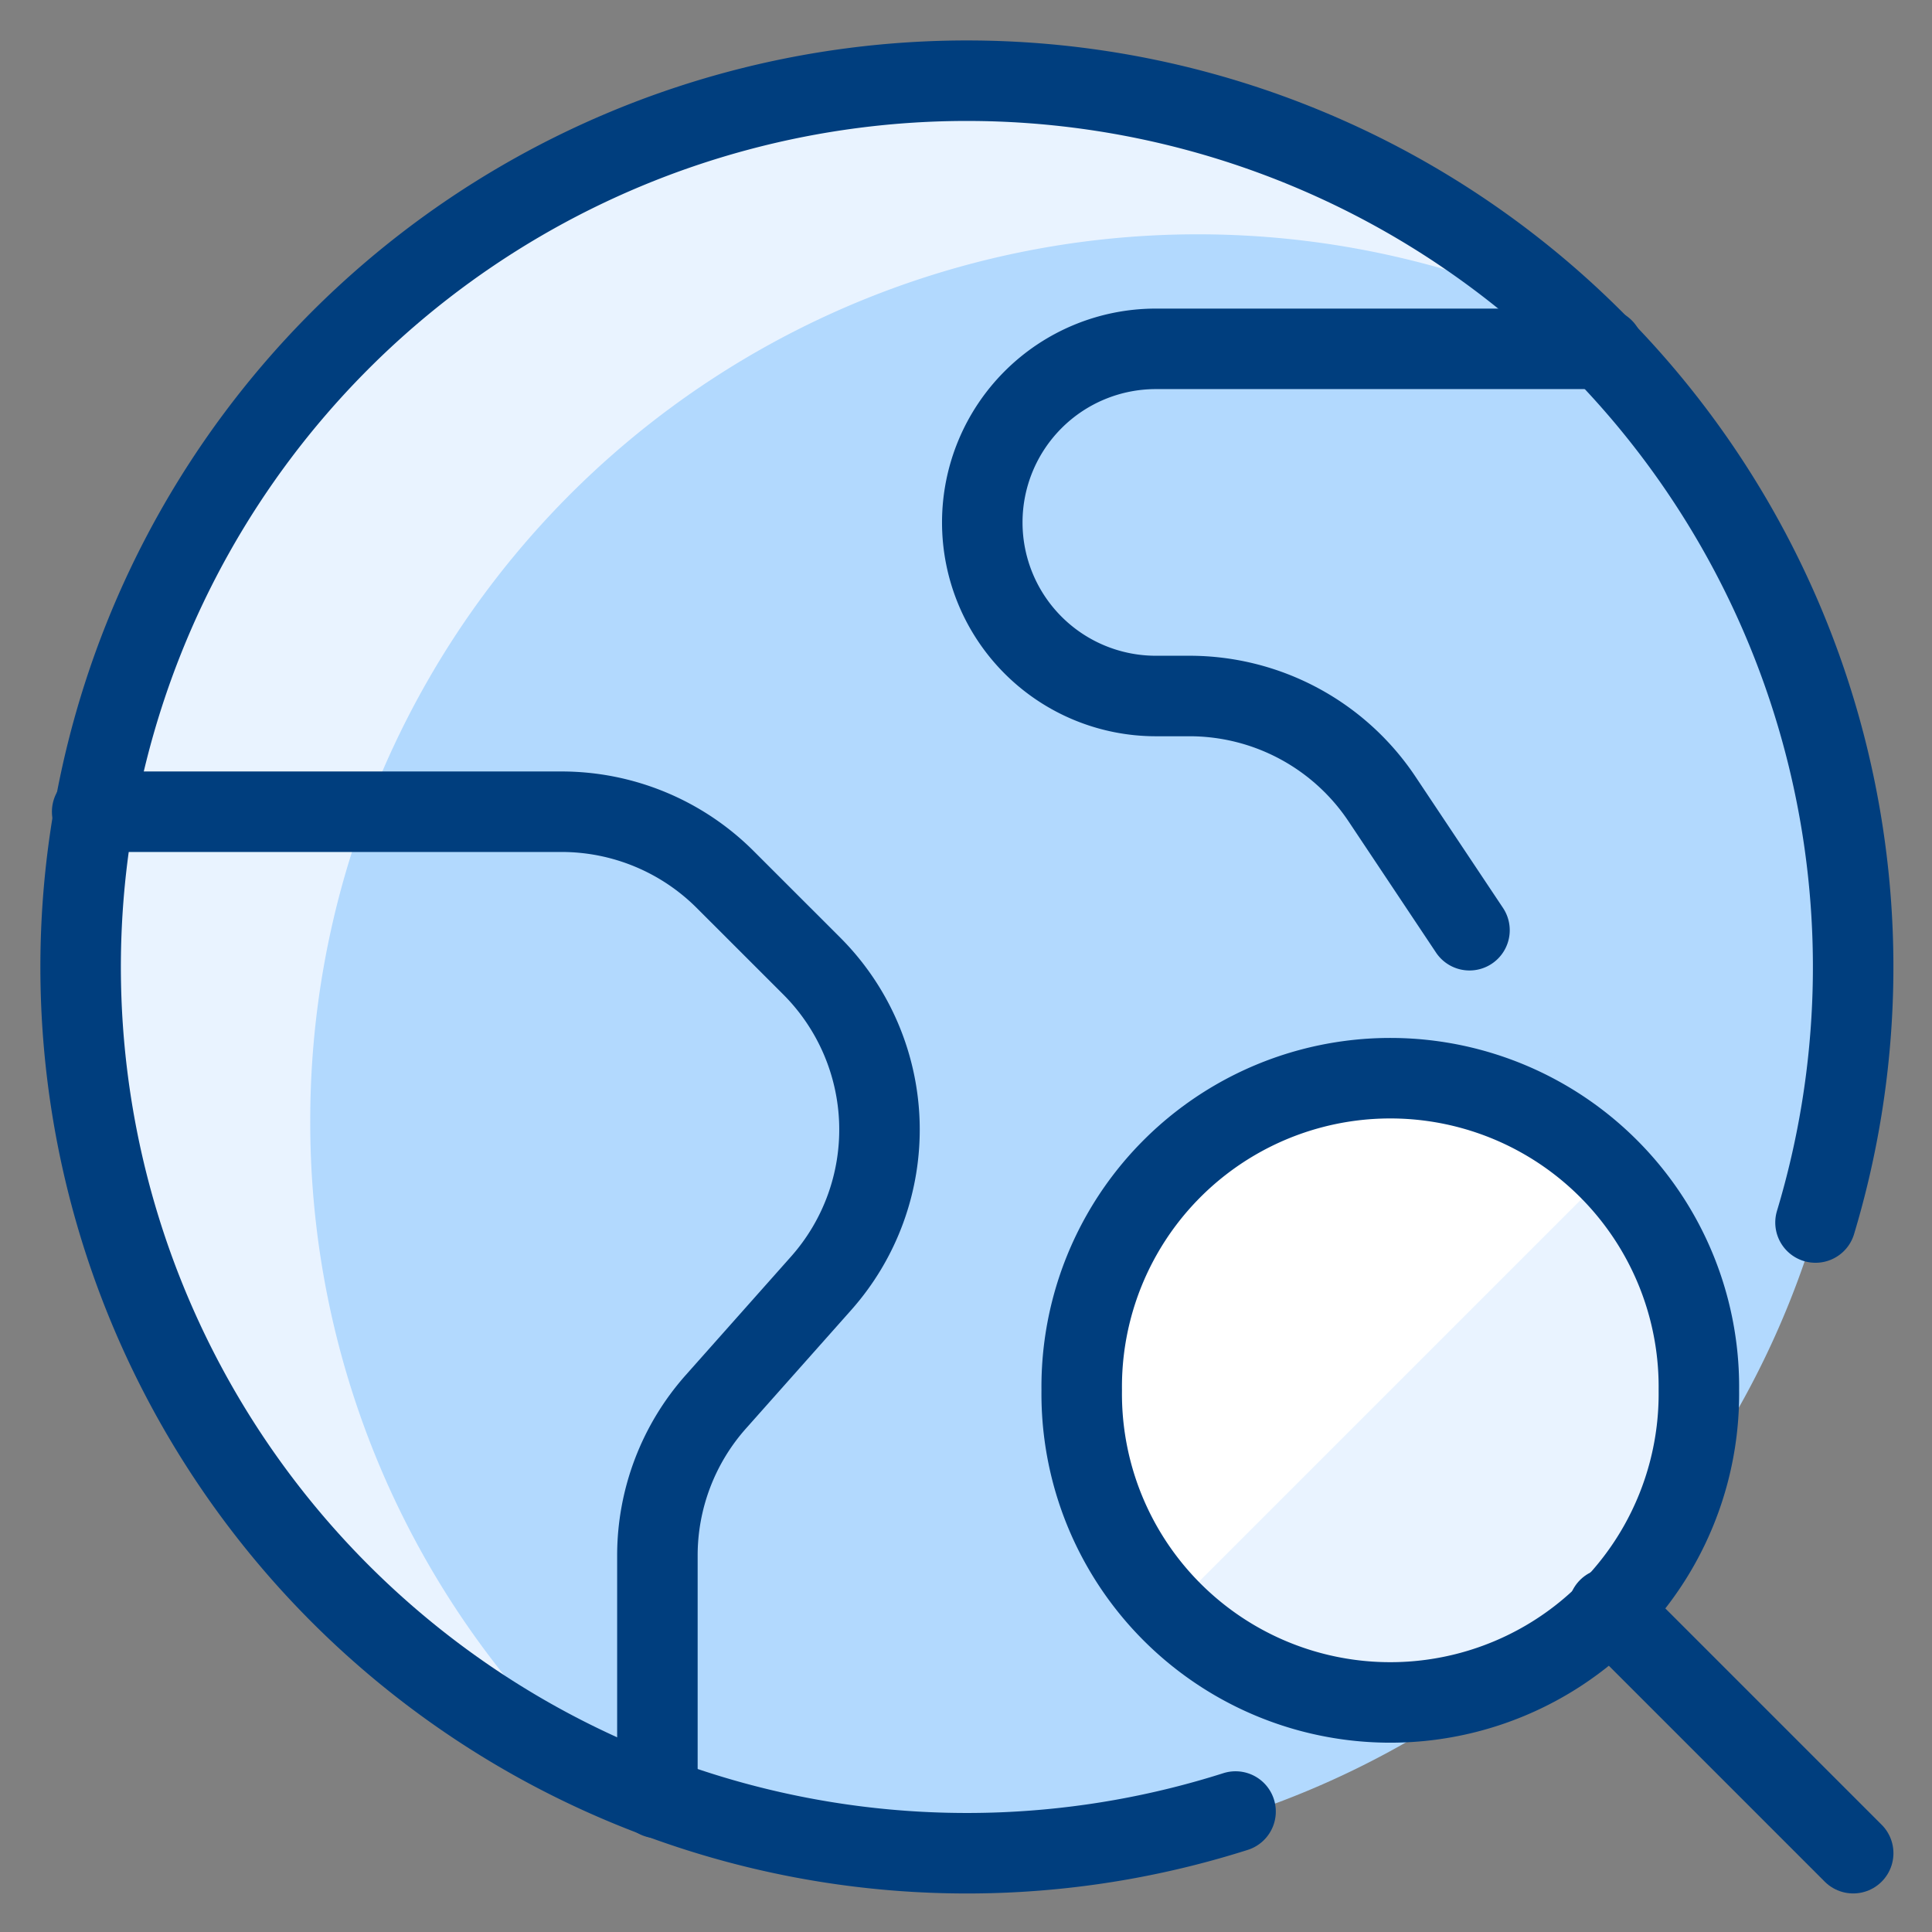 <svg xmlns="http://www.w3.org/2000/svg" viewBox="-1 -1 48 48" id="Earth-Search--Streamline-Ultimate" height="48" width="48">
  <rect x="-1" y="-1" width="48" height="48" fill="#808080" stroke="none"/>
  <desc>
    Earth Search Streamline Icon: https://streamlinehq.com
  </desc>
  <defs></defs>
  <title>earth-search</title>
  <path d="M0.958 23a22.042 22.042 0 1 0 44.083 0 22.042 22.042 0 1 0 -44.083 0" fill="#b2d9fe" stroke-width="2"></path>
  <path d="M6.708 26.864A22.051 22.051 0 0 1 38.002 6.852 22.042 22.042 0 1 0 13.748 43.01 21.982 21.982 0 0 1 6.708 26.864Z" fill="#e9f3ff" stroke-width="2"></path>
  <path d="M23.778 10.227A4.314 4.314 0 0 0 27.719 16.292h0.828a5.75 5.75 0 0 1 4.792 2.561l4.251 6.379a5.75 5.75 0 0 0 4.792 2.561h2.149A22.07 22.07 0 0 0 38.832 7.667h-11.117a4.314 4.314 0 0 0 -3.937 2.561Z" fill="#b2d9fe" stroke-width="2"></path>
  <path d="m16.786 33.825 2.612 -2.94A5.75 5.75 0 0 0 19.167 23l-2.149 -2.149A5.75 5.75 0 0 0 12.951 19.167H1.292A22.067 22.067 0 0 0 15.333 43.671v-6.026a5.75 5.75 0 0 1 1.453 -3.82Z" fill="#b2d9fe" stroke-width="2"></path>
  <path d="M6.708 26.864A21.99 21.99 0 0 1 8.09 19.167H1.292a22.067 22.067 0 0 0 12.458 23.845A21.98 21.98 0 0 1 6.708 26.864Z" fill="#e9f3ff" stroke-width="2"></path>
  <path d="M29.697 44.007a22.019 22.019 0 1 1 14.409 -14.634" fill="none" stroke="#003e7e" stroke-linecap="round" stroke-linejoin="round" stroke-width="2"></path>
  <path d="M1.29 19.167h11.661a5.75 5.75 0 0 1 4.067 1.685L19.167 23a5.75 5.75 0 0 1 0.232 7.885l-2.612 2.94A5.75 5.75 0 0 0 15.333 37.645v6.026" fill="none" stroke="#003e7e" stroke-linecap="round" stroke-linejoin="round" stroke-width="2"></path>
  <path d="M38.834 7.667h-11.117a4.312 4.312 0 0 0 0 8.625h0.828a5.75 5.75 0 0 1 4.792 2.561l2.172 3.258" fill="none" stroke="#003e7e" stroke-linecap="round" stroke-linejoin="round" stroke-width="2"></path>
  <path d="M25.875 33.542a7.667 7.667 0 1 0 15.333 0 7.667 7.667 0 1 0 -15.333 0" fill="#e9f3ff" stroke-width="2"></path>
  <path d="M28.121 38.962a7.667 7.667 0 0 1 10.841 -10.841Z" fill="#ffffff" stroke-width="2"></path>
  <path d="M25.875 33.542a7.667 7.667 0 1 0 15.333 0 7.667 7.667 0 1 0 -15.333 0" fill="none" stroke="#003e7e" stroke-linecap="round" stroke-linejoin="round" stroke-width="2"></path>
  <path d="M38.962 38.962 45.042 45.042" fill="none" stroke="#003e7e" stroke-linecap="round" stroke-linejoin="round" stroke-width="2"></path>
</svg>
